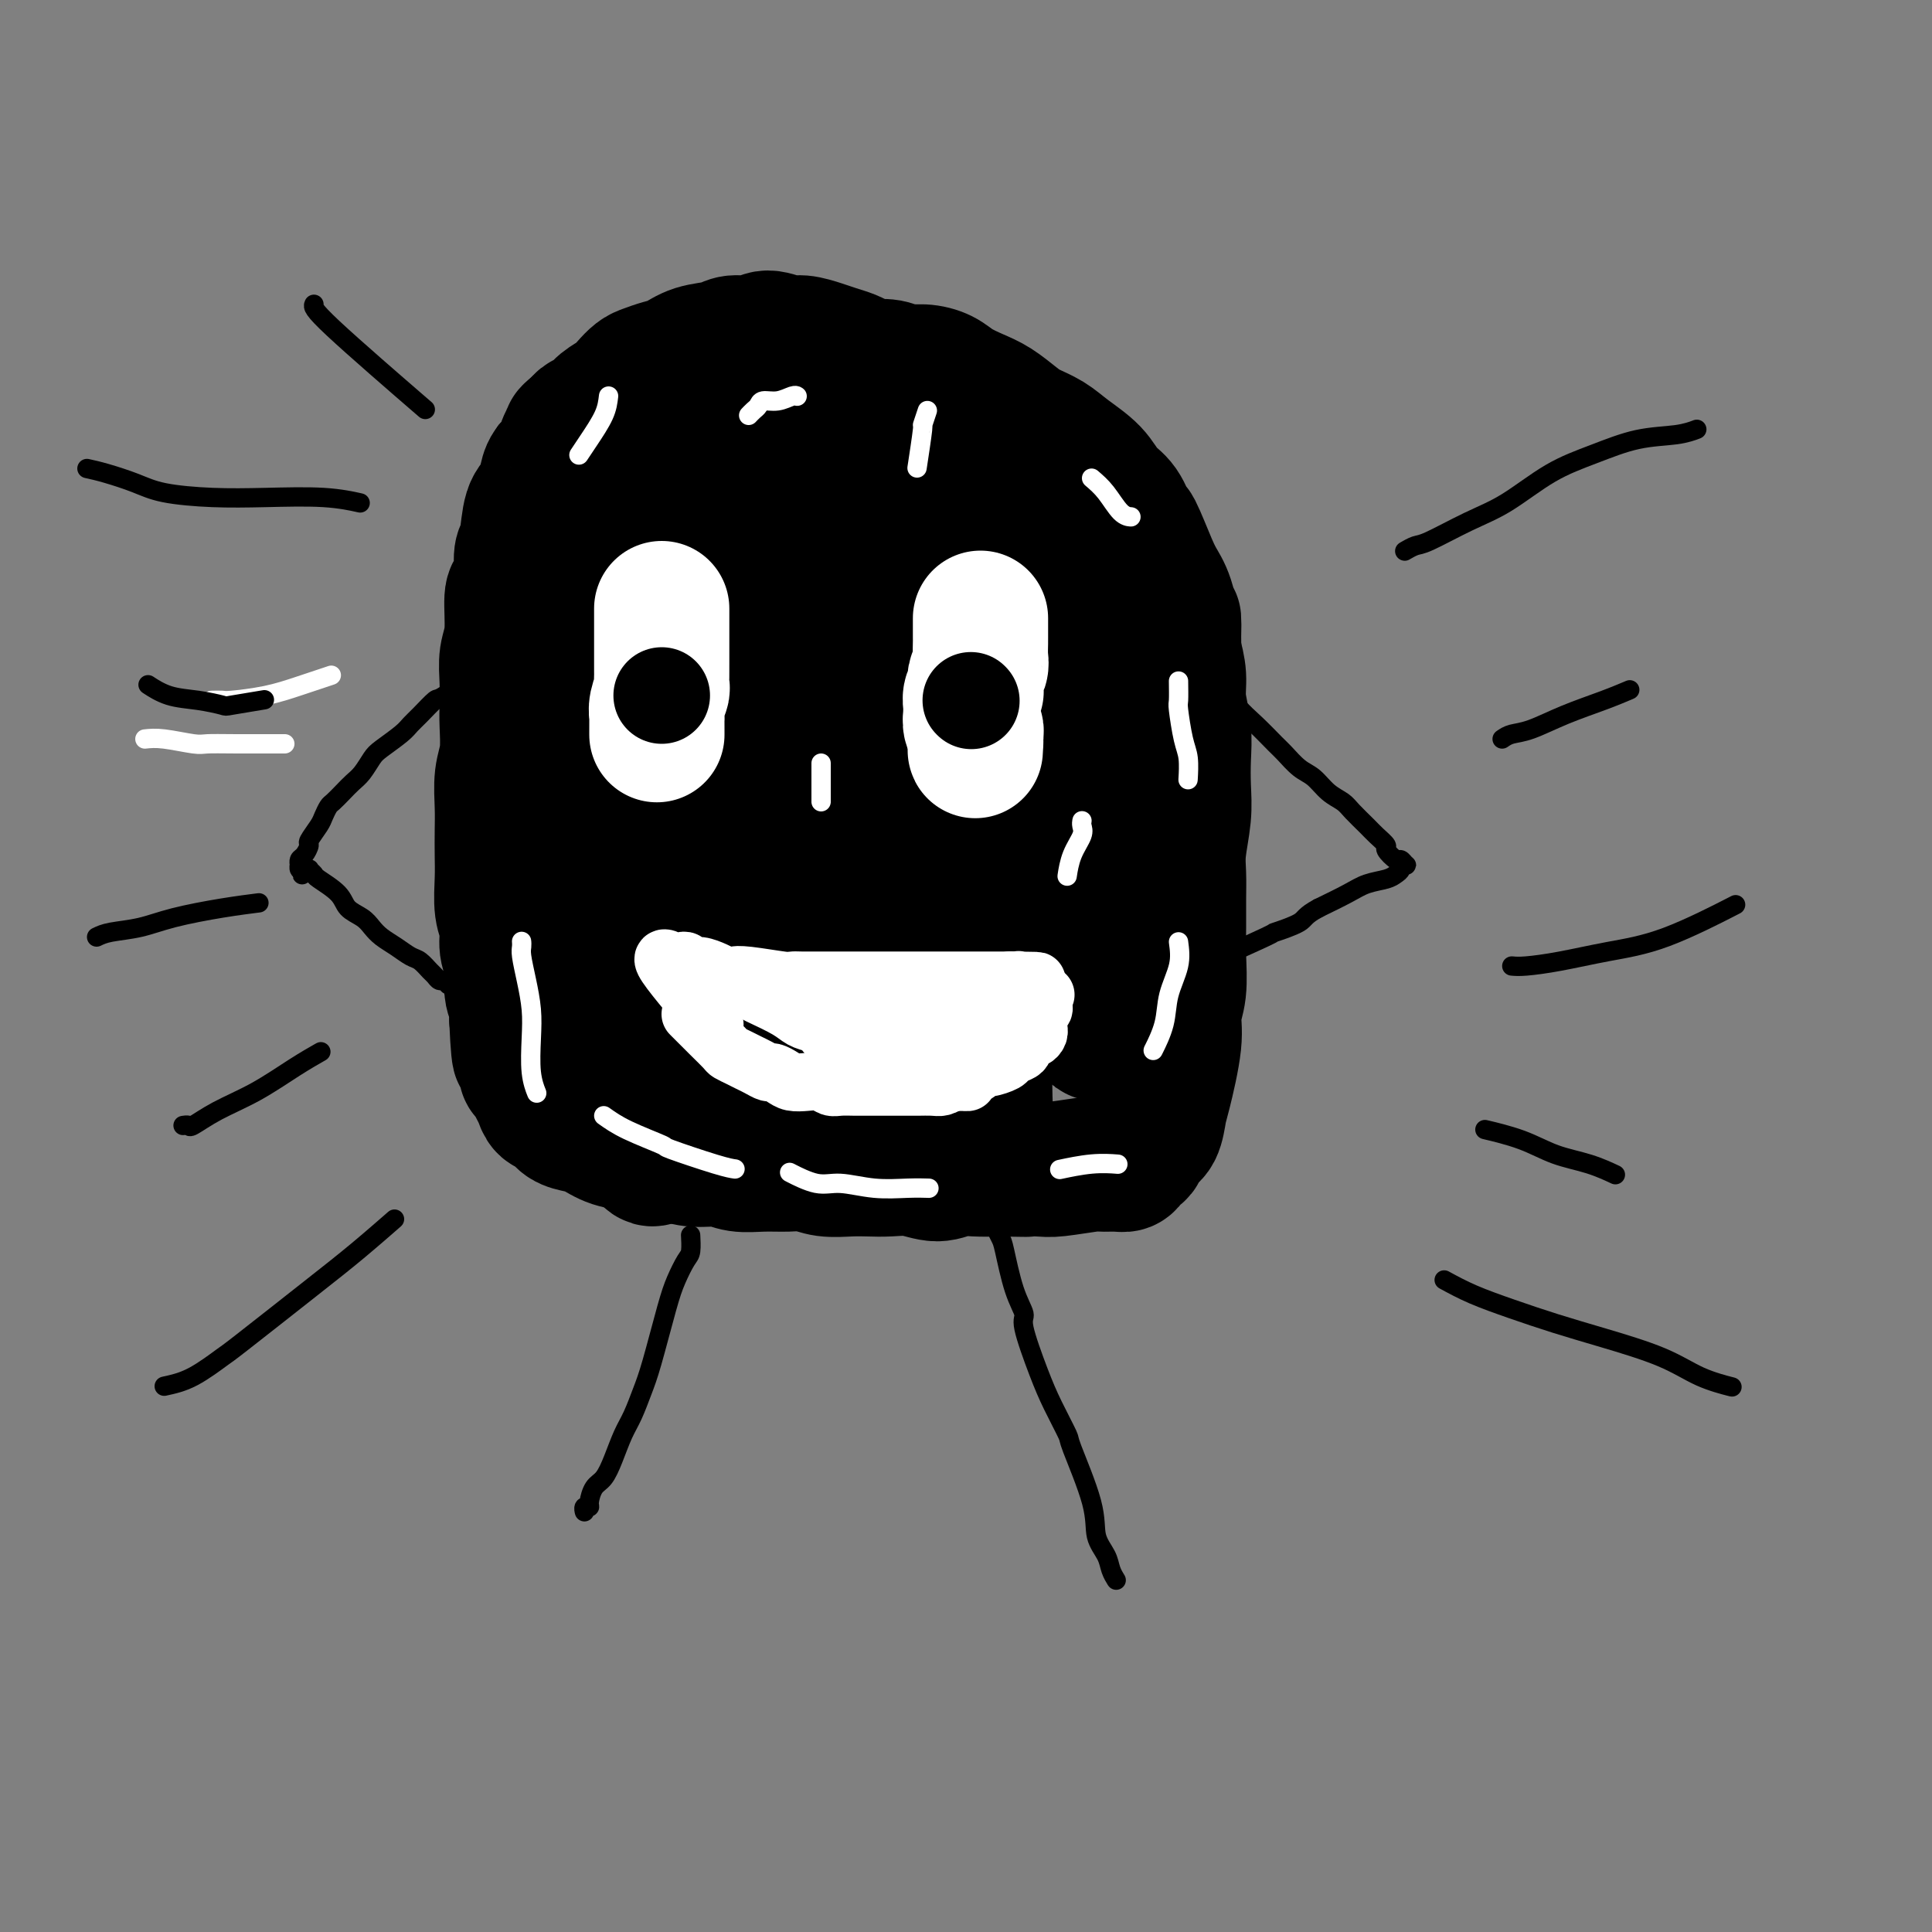 <svg viewBox='0 0 400 400' version='1.1' xmlns='http://www.w3.org/2000/svg' xmlns:xlink='http://www.w3.org/1999/xlink'><rect x="0" y="0" width="400" height="400" fill="#808080" stroke="none"/><g fill='none' stroke='#000000' stroke-width='4' stroke-linecap='round' stroke-linejoin='round'><path d='M147,66c-1.399,-0.006 -2.798,-0.013 -4,0c-1.202,0.013 -2.208,0.045 -3,0c-0.792,-0.045 -1.371,-0.168 -2,0c-0.629,0.168 -1.308,0.626 -2,1c-0.692,0.374 -1.396,0.664 -2,1c-0.604,0.336 -1.106,0.719 -2,1c-0.894,0.281 -2.178,0.459 -3,1c-0.822,0.541 -1.182,1.443 -2,2c-0.818,0.557 -2.095,0.767 -3,1c-0.905,0.233 -1.440,0.489 -2,1c-0.560,0.511 -1.147,1.276 -2,2c-0.853,0.724 -1.972,1.406 -3,2c-1.028,0.594 -1.967,1.099 -3,2c-1.033,0.901 -2.162,2.197 -3,3c-0.838,0.803 -1.386,1.114 -2,2c-0.614,0.886 -1.296,2.349 -2,3c-0.704,0.651 -1.431,0.492 -2,1c-0.569,0.508 -0.978,1.683 -1,2c-0.022,0.317 0.345,-0.224 0,1c-0.345,1.224 -1.402,4.215 -2,6c-0.598,1.785 -0.738,2.365 -1,3c-0.262,0.635 -0.646,1.324 -1,2c-0.354,0.676 -0.677,1.338 -1,2'/><path d='M99,105c-0.713,2.521 0.005,1.825 0,2c-0.005,0.175 -0.733,1.222 -1,2c-0.267,0.778 -0.072,1.286 0,2c0.072,0.714 0.021,1.632 0,2c-0.021,0.368 -0.010,0.184 0,0'/><path d='M97,114c0.535,0.584 1.071,1.167 1,2c-0.071,0.833 -0.748,1.914 -1,3c-0.252,1.086 -0.079,2.176 0,3c0.079,0.824 0.064,1.384 0,2c-0.064,0.616 -0.176,1.290 0,3c0.176,1.710 0.640,4.457 1,6c0.360,1.543 0.617,1.882 1,3c0.383,1.118 0.891,3.015 1,4c0.109,0.985 -0.181,1.058 0,2c0.181,0.942 0.833,2.754 1,4c0.167,1.246 -0.151,1.925 0,3c0.151,1.075 0.772,2.545 1,4c0.228,1.455 0.065,2.895 0,4c-0.065,1.105 -0.032,1.873 0,3c0.032,1.127 0.061,2.611 0,4c-0.061,1.389 -0.214,2.682 0,4c0.214,1.318 0.793,2.660 1,4c0.207,1.340 0.041,2.679 0,4c-0.041,1.321 0.042,2.624 0,4c-0.042,1.376 -0.208,2.826 0,4c0.208,1.174 0.792,2.073 1,3c0.208,0.927 0.042,1.881 0,3c-0.042,1.119 0.040,2.403 0,3c-0.040,0.597 -0.203,0.507 0,1c0.203,0.493 0.772,1.569 1,2c0.228,0.431 0.114,0.215 0,0'/><path d='M155,62c0.608,0.030 1.216,0.061 2,0c0.784,-0.061 1.745,-0.212 3,0c1.255,0.212 2.803,0.788 4,1c1.197,0.212 2.041,0.059 3,0c0.959,-0.059 2.031,-0.026 3,0c0.969,0.026 1.834,0.043 3,0c1.166,-0.043 2.632,-0.148 4,0c1.368,0.148 2.638,0.549 4,1c1.362,0.451 2.815,0.951 4,1c1.185,0.049 2.102,-0.352 3,0c0.898,0.352 1.776,1.457 3,2c1.224,0.543 2.793,0.526 4,1c1.207,0.474 2.052,1.440 3,2c0.948,0.560 1.997,0.712 3,1c1.003,0.288 1.958,0.710 3,1c1.042,0.290 2.169,0.448 3,1c0.831,0.552 1.364,1.499 2,2c0.636,0.501 1.374,0.557 2,1c0.626,0.443 1.140,1.272 2,2c0.860,0.728 2.066,1.353 3,2c0.934,0.647 1.597,1.314 2,2c0.403,0.686 0.545,1.391 1,2c0.455,0.609 1.221,1.122 2,2c0.779,0.878 1.570,2.122 2,3c0.430,0.878 0.501,1.390 1,2c0.499,0.610 1.428,1.317 2,2c0.572,0.683 0.786,1.341 1,2'/><path d='M227,95c3.203,3.764 1.211,2.172 1,2c-0.211,-0.172 1.358,1.074 2,2c0.642,0.926 0.357,1.531 1,3c0.643,1.469 2.215,3.801 3,5c0.785,1.199 0.784,1.264 1,2c0.216,0.736 0.650,2.143 1,3c0.350,0.857 0.616,1.163 1,2c0.384,0.837 0.887,2.204 1,3c0.113,0.796 -0.162,1.021 0,2c0.162,0.979 0.761,2.713 1,4c0.239,1.287 0.116,2.126 0,3c-0.116,0.874 -0.227,1.784 0,3c0.227,1.216 0.793,2.740 1,4c0.207,1.260 0.055,2.258 0,3c-0.055,0.742 -0.015,1.230 0,2c0.015,0.770 0.004,1.823 0,3c-0.004,1.177 -0.001,2.479 0,3c0.001,0.521 0.001,0.260 0,0'/><path d='M102,197c0.000,2.099 0.000,4.198 0,5c-0.000,0.802 -0.000,0.307 0,1c0.000,0.693 0.000,2.575 0,4c-0.000,1.425 -0.001,2.392 0,3c0.001,0.608 0.003,0.857 0,2c-0.003,1.143 -0.011,3.179 0,4c0.011,0.821 0.039,0.427 0,1c-0.039,0.573 -0.147,2.112 0,3c0.147,0.888 0.549,1.126 1,2c0.451,0.874 0.950,2.383 1,3c0.050,0.617 -0.348,0.340 0,1c0.348,0.660 1.443,2.257 2,3c0.557,0.743 0.575,0.633 1,1c0.425,0.367 1.256,1.212 2,2c0.744,0.788 1.400,1.520 2,2c0.600,0.480 1.145,0.707 2,1c0.855,0.293 2.020,0.652 3,1c0.980,0.348 1.773,0.685 3,1c1.227,0.315 2.887,0.609 4,1c1.113,0.391 1.680,0.878 3,1c1.320,0.122 3.394,-0.121 5,0c1.606,0.121 2.745,0.606 4,1c1.255,0.394 2.628,0.697 4,1'/><path d='M139,241c4.544,0.730 4.406,0.056 5,0c0.594,-0.056 1.922,0.507 5,1c3.078,0.493 7.908,0.916 11,1c3.092,0.084 4.448,-0.170 6,0c1.552,0.170 3.301,0.763 4,1c0.699,0.237 0.350,0.119 0,0'/><path d='M170,245c1.222,-0.115 2.444,-0.231 4,0c1.556,0.231 3.444,0.808 5,1c1.556,0.192 2.778,-0.001 4,0c1.222,0.001 2.445,0.196 4,0c1.555,-0.196 3.444,-0.784 5,-1c1.556,-0.216 2.779,-0.061 4,0c1.221,0.061 2.440,0.028 4,0c1.560,-0.028 3.462,-0.050 5,0c1.538,0.050 2.713,0.173 4,0c1.287,-0.173 2.685,-0.642 4,-1c1.315,-0.358 2.546,-0.604 4,-1c1.454,-0.396 3.132,-0.941 4,-1c0.868,-0.059 0.926,0.369 2,0c1.074,-0.369 3.164,-1.534 4,-2c0.836,-0.466 0.418,-0.233 0,0'/><path d='M239,148c-0.008,0.846 -0.016,1.692 0,3c0.016,1.308 0.057,3.080 0,5c-0.057,1.920 -0.211,3.990 0,6c0.211,2.010 0.789,3.961 1,6c0.211,2.039 0.057,4.167 0,7c-0.057,2.833 -0.015,6.371 0,8c0.015,1.629 0.004,1.348 0,4c-0.004,2.652 -0.001,8.238 0,12c0.001,3.762 0.000,5.699 0,8c-0.000,2.301 -0.000,4.966 0,7c0.000,2.034 0.000,3.438 0,4c-0.000,0.562 -0.000,0.281 0,0'/><path d='M247,164c-0.107,-0.524 -0.214,-1.049 0,0c0.214,1.049 0.748,3.671 1,5c0.252,1.329 0.221,1.365 0,4c-0.221,2.635 -0.634,7.869 -1,11c-0.366,3.131 -0.687,4.160 -1,6c-0.313,1.840 -0.620,4.492 -1,7c-0.380,2.508 -0.834,4.873 -1,7c-0.166,2.127 -0.045,4.017 0,6c0.045,1.983 0.012,4.059 0,6c-0.012,1.941 -0.003,3.747 0,6c0.003,2.253 0.001,4.953 0,7c-0.001,2.047 -0.000,3.442 0,4c0.000,0.558 0.000,0.279 0,0'/><path d='M244,229c0.019,-0.036 0.039,-0.071 0,0c-0.039,0.071 -0.136,0.250 0,0c0.136,-0.250 0.504,-0.929 0,0c-0.504,0.929 -1.880,3.467 -3,5c-1.120,1.533 -1.983,2.061 -3,3c-1.017,0.939 -2.188,2.290 -3,3c-0.812,0.710 -1.267,0.778 -2,1c-0.733,0.222 -1.745,0.599 -3,1c-1.255,0.401 -2.753,0.826 -4,1c-1.247,0.174 -2.241,0.098 -4,0c-1.759,-0.098 -4.281,-0.219 -6,0c-1.719,0.219 -2.634,0.777 -3,1c-0.366,0.223 -0.183,0.112 0,0'/><path d='M141,81c-2.042,1.279 -4.083,2.559 -6,4c-1.917,1.441 -3.709,3.045 -6,5c-2.291,1.955 -5.079,4.261 -7,7c-1.921,2.739 -2.974,5.912 -5,9c-2.026,3.088 -5.026,6.093 -7,9c-1.974,2.907 -2.921,5.717 -4,9c-1.079,3.283 -2.291,7.038 -3,10c-0.709,2.962 -0.917,5.132 -1,6c-0.083,0.868 -0.042,0.434 0,0'/><path d='M163,84c-1.296,1.777 -2.593,3.555 -4,6c-1.407,2.445 -2.926,5.559 -5,9c-2.074,3.441 -4.703,7.209 -7,11c-2.297,3.791 -4.262,7.604 -6,12c-1.738,4.396 -3.250,9.375 -5,14c-1.750,4.625 -3.737,8.897 -5,13c-1.263,4.103 -1.803,8.038 -2,12c-0.197,3.962 -0.053,7.951 0,11c0.053,3.049 0.015,5.157 0,6c-0.015,0.843 -0.008,0.422 0,0'/><path d='M170,94c0.182,0.940 0.364,1.880 0,4c-0.364,2.120 -1.274,5.420 -2,9c-0.726,3.580 -1.267,7.440 -3,14c-1.733,6.560 -4.659,15.819 -7,26c-2.341,10.181 -4.098,21.282 -5,29c-0.902,7.718 -0.949,12.051 -1,17c-0.051,4.949 -0.106,10.512 0,15c0.106,4.488 0.375,7.901 1,11c0.625,3.099 1.607,5.886 2,7c0.393,1.114 0.196,0.557 0,0'/><path d='M187,102c-0.053,2.472 -0.106,4.944 0,9c0.106,4.056 0.371,9.697 0,15c-0.371,5.303 -1.378,10.270 -2,18c-0.622,7.730 -0.860,18.223 -1,29c-0.140,10.777 -0.182,21.837 0,30c0.182,8.163 0.587,13.428 1,18c0.413,4.572 0.832,8.449 1,10c0.168,1.551 0.084,0.775 0,0'/><path d='M206,107c0.009,0.082 0.018,0.165 0,0c-0.018,-0.165 -0.062,-0.577 0,0c0.062,0.577 0.232,2.143 1,4c0.768,1.857 2.136,4.007 3,7c0.864,2.993 1.225,6.831 2,10c0.775,3.169 1.963,5.671 3,9c1.037,3.329 1.924,7.486 3,12c1.076,4.514 2.341,9.386 3,14c0.659,4.614 0.713,8.971 1,14c0.287,5.029 0.809,10.732 1,15c0.191,4.268 0.051,7.103 0,10c-0.051,2.897 -0.014,5.857 0,8c0.014,2.143 0.004,3.469 0,4c-0.004,0.531 -0.002,0.265 0,0'/><path d='M217,97c-0.154,-0.359 -0.308,-0.718 0,0c0.308,0.718 1.078,2.513 2,5c0.922,2.487 1.994,5.666 3,10c1.006,4.334 1.944,9.822 3,15c1.056,5.178 2.230,10.046 3,15c0.770,4.954 1.135,9.992 2,15c0.865,5.008 2.230,9.984 3,15c0.770,5.016 0.945,10.070 1,15c0.055,4.930 -0.010,9.735 0,14c0.010,4.265 0.095,7.988 -1,12c-1.095,4.012 -3.372,8.311 -5,12c-1.628,3.689 -2.608,6.768 -3,8c-0.392,1.232 -0.196,0.616 0,0'/><path d='M163,99c-0.843,0.295 -1.686,0.589 -3,2c-1.314,1.411 -3.099,3.938 -5,7c-1.901,3.062 -3.917,6.660 -6,11c-2.083,4.340 -4.233,9.424 -6,15c-1.767,5.576 -3.151,11.645 -5,18c-1.849,6.355 -4.164,12.998 -6,20c-1.836,7.002 -3.192,14.364 -4,21c-0.808,6.636 -1.067,12.546 -1,18c0.067,5.454 0.461,10.452 1,15c0.539,4.548 1.222,8.648 2,12c0.778,3.352 1.651,5.958 2,7c0.349,1.042 0.175,0.521 0,0'/><path d='M139,101c-1.190,1.444 -2.380,2.889 -4,5c-1.620,2.111 -3.670,4.890 -6,9c-2.330,4.110 -4.940,9.552 -7,15c-2.060,5.448 -3.570,10.902 -5,17c-1.430,6.098 -2.781,12.840 -4,19c-1.219,6.160 -2.308,11.739 -3,17c-0.692,5.261 -0.987,10.205 -1,14c-0.013,3.795 0.256,6.442 1,9c0.744,2.558 1.962,5.026 3,6c1.038,0.974 1.895,0.455 3,0c1.105,-0.455 2.459,-0.844 3,-1c0.541,-0.156 0.271,-0.078 0,0'/><path d='M121,103c-0.477,0.512 -0.955,1.025 -1,3c-0.045,1.975 0.342,5.414 0,10c-0.342,4.586 -1.412,10.320 -2,16c-0.588,5.680 -0.693,11.307 -1,17c-0.307,5.693 -0.814,11.454 -1,18c-0.186,6.546 -0.050,13.878 0,20c0.050,6.122 0.014,11.035 0,13c-0.014,1.965 -0.007,0.983 0,0'/></g>
<g fill='none' stroke='#000000' stroke-width='28' stroke-linecap='round' stroke-linejoin='round'><path d='M191,89c0.203,0.429 0.406,0.858 0,0c-0.406,-0.858 -1.421,-3.003 -2,-4c-0.579,-0.997 -0.720,-0.844 -2,-2c-1.280,-1.156 -3.697,-3.619 -5,-5c-1.303,-1.381 -1.492,-1.679 -2,-2c-0.508,-0.321 -1.336,-0.664 -2,-1c-0.664,-0.336 -1.163,-0.663 -2,-1c-0.837,-0.337 -2.013,-0.684 -3,-1c-0.987,-0.316 -1.785,-0.603 -3,-1c-1.215,-0.397 -2.846,-0.906 -4,-1c-1.154,-0.094 -1.829,0.227 -3,0c-1.171,-0.227 -2.837,-1.001 -4,-1c-1.163,0.001 -1.823,0.778 -3,1c-1.177,0.222 -2.870,-0.109 -4,0c-1.130,0.109 -1.696,0.659 -3,1c-1.304,0.341 -3.346,0.472 -5,1c-1.654,0.528 -2.919,1.454 -4,2c-1.081,0.546 -1.979,0.713 -3,1c-1.021,0.287 -2.164,0.696 -3,1c-0.836,0.304 -1.364,0.505 -2,1c-0.636,0.495 -1.378,1.284 -2,2c-0.622,0.716 -1.122,1.358 -2,2c-0.878,0.642 -2.132,1.286 -3,2c-0.868,0.714 -1.349,1.500 -2,2c-0.651,0.500 -1.472,0.714 -2,1c-0.528,0.286 -0.764,0.643 -1,1'/><path d='M120,88c-2.567,2.076 -1.983,1.766 -2,2c-0.017,0.234 -0.633,1.011 -1,2c-0.367,0.989 -0.483,2.190 -1,3c-0.517,0.810 -1.434,1.229 -2,2c-0.566,0.771 -0.783,1.896 -1,3c-0.217,1.104 -0.436,2.189 -1,3c-0.564,0.811 -1.474,1.349 -2,3c-0.526,1.651 -0.667,4.416 -1,6c-0.333,1.584 -0.859,1.988 -1,3c-0.141,1.012 0.102,2.632 0,4c-0.102,1.368 -0.549,2.482 -1,3c-0.451,0.518 -0.905,0.438 -1,2c-0.095,1.562 0.171,4.764 0,7c-0.171,2.236 -0.777,3.504 -1,5c-0.223,1.496 -0.064,3.220 0,5c0.064,1.780 0.031,3.616 0,5c-0.031,1.384 -0.061,2.315 0,4c0.061,1.685 0.212,4.123 0,6c-0.212,1.877 -0.789,3.192 -1,5c-0.211,1.808 -0.058,4.108 0,6c0.058,1.892 0.020,3.377 0,5c-0.020,1.623 -0.020,3.386 0,5c0.020,1.614 0.062,3.080 0,5c-0.062,1.920 -0.228,4.292 0,6c0.228,1.708 0.849,2.750 1,4c0.151,1.250 -0.170,2.708 0,4c0.170,1.292 0.829,2.419 1,4c0.171,1.581 -0.146,3.618 0,5c0.146,1.382 0.756,2.109 1,3c0.244,0.891 0.122,1.945 0,3'/><path d='M107,211c0.553,12.449 0.936,6.070 1,4c0.064,-2.070 -0.190,0.169 0,2c0.190,1.831 0.825,3.253 1,4c0.175,0.747 -0.109,0.820 0,1c0.109,0.180 0.610,0.467 1,1c0.390,0.533 0.670,1.312 1,2c0.330,0.688 0.710,1.284 1,2c0.290,0.716 0.489,1.553 1,2c0.511,0.447 1.335,0.505 2,1c0.665,0.495 1.172,1.428 2,2c0.828,0.572 1.978,0.783 3,1c1.022,0.217 1.917,0.439 3,1c1.083,0.561 2.354,1.461 4,2c1.646,0.539 3.669,0.718 5,1c1.331,0.282 1.972,0.668 3,1c1.028,0.332 2.444,0.611 4,1c1.556,0.389 3.252,0.889 5,1c1.748,0.111 3.549,-0.167 5,0c1.451,0.167 2.554,0.781 4,1c1.446,0.219 3.237,0.045 5,0c1.763,-0.045 3.500,0.040 5,0c1.500,-0.040 2.763,-0.207 4,0c1.237,0.207 2.447,0.786 4,1c1.553,0.214 3.447,0.062 5,0c1.553,-0.062 2.764,-0.034 4,0c1.236,0.034 2.496,0.076 4,0c1.504,-0.076 3.251,-0.269 5,0c1.749,0.269 3.500,1.000 5,1c1.500,0.000 2.750,-0.731 4,-1c1.250,-0.269 2.500,-0.077 4,0c1.500,0.077 3.250,0.038 5,0'/><path d='M207,242c9.053,0.159 4.686,0.057 4,0c-0.686,-0.057 2.309,-0.068 4,0c1.691,0.068 2.078,0.215 4,0c1.922,-0.215 5.380,-0.793 7,-1c1.620,-0.207 1.404,-0.045 2,0c0.596,0.045 2.005,-0.029 3,0c0.995,0.029 1.575,0.159 2,0c0.425,-0.159 0.695,-0.607 1,-1c0.305,-0.393 0.645,-0.732 1,-1c0.355,-0.268 0.724,-0.467 1,-1c0.276,-0.533 0.460,-1.401 1,-2c0.540,-0.599 1.436,-0.928 2,-2c0.564,-1.072 0.796,-2.885 1,-4c0.204,-1.115 0.380,-1.532 1,-4c0.620,-2.468 1.683,-6.987 2,-10c0.317,-3.013 -0.111,-4.521 0,-6c0.111,-1.479 0.762,-2.930 1,-5c0.238,-2.070 0.063,-4.760 0,-7c-0.063,-2.240 -0.013,-4.030 0,-6c0.013,-1.970 -0.011,-4.122 0,-6c0.011,-1.878 0.055,-3.484 0,-5c-0.055,-1.516 -0.210,-2.942 0,-5c0.210,-2.058 0.784,-4.748 1,-7c0.216,-2.252 0.073,-4.064 0,-6c-0.073,-1.936 -0.075,-3.994 0,-6c0.075,-2.006 0.226,-3.960 0,-6c-0.226,-2.040 -0.830,-4.164 -1,-6c-0.170,-1.836 0.094,-3.382 0,-5c-0.094,-1.618 -0.547,-3.309 -1,-5'/><path d='M243,135c-0.121,-11.504 0.076,-5.263 0,-4c-0.076,1.263 -0.425,-2.453 -1,-5c-0.575,-2.547 -1.374,-3.925 -2,-5c-0.626,-1.075 -1.077,-1.848 -2,-4c-0.923,-2.152 -2.317,-5.685 -3,-7c-0.683,-1.315 -0.654,-0.414 -1,-1c-0.346,-0.586 -1.067,-2.660 -2,-4c-0.933,-1.340 -2.077,-1.945 -3,-3c-0.923,-1.055 -1.625,-2.561 -3,-4c-1.375,-1.439 -3.424,-2.812 -5,-4c-1.576,-1.188 -2.679,-2.191 -4,-3c-1.321,-0.809 -2.861,-1.424 -4,-2c-1.139,-0.576 -1.879,-1.113 -3,-2c-1.121,-0.887 -2.624,-2.122 -4,-3c-1.376,-0.878 -2.627,-1.397 -4,-2c-1.373,-0.603 -2.869,-1.290 -4,-2c-1.131,-0.710 -1.896,-1.444 -3,-2c-1.104,-0.556 -2.545,-0.933 -4,-1c-1.455,-0.067 -2.924,0.177 -4,0c-1.076,-0.177 -1.760,-0.776 -3,-1c-1.240,-0.224 -3.037,-0.073 -4,0c-0.963,0.073 -1.093,0.068 -2,0c-0.907,-0.068 -2.591,-0.199 -4,0c-1.409,0.199 -2.543,0.728 -4,1c-1.457,0.272 -3.236,0.286 -5,1c-1.764,0.714 -3.513,2.126 -5,3c-1.487,0.874 -2.710,1.209 -4,2c-1.290,0.791 -2.645,2.037 -4,3c-1.355,0.963 -2.711,1.644 -4,3c-1.289,1.356 -2.511,3.387 -4,5c-1.489,1.613 -3.244,2.806 -5,4'/><path d='M139,98c-4.668,4.254 -3.339,4.891 -4,7c-0.661,2.109 -3.312,5.692 -5,8c-1.688,2.308 -2.413,3.343 -4,7c-1.587,3.657 -4.037,9.936 -5,13c-0.963,3.064 -0.441,2.914 -1,5c-0.559,2.086 -2.200,6.409 -3,11c-0.800,4.591 -0.758,9.451 -1,14c-0.242,4.549 -0.766,8.789 -1,13c-0.234,4.211 -0.176,8.395 0,12c0.176,3.605 0.471,6.630 1,10c0.529,3.370 1.294,7.084 2,10c0.706,2.916 1.355,5.034 2,7c0.645,1.966 1.288,3.781 2,5c0.712,1.219 1.493,1.843 2,2c0.507,0.157 0.740,-0.153 1,0c0.260,0.153 0.547,0.768 1,-1c0.453,-1.768 1.071,-5.920 2,-11c0.929,-5.080 2.170,-11.090 3,-17c0.830,-5.910 1.249,-11.720 2,-18c0.751,-6.280 1.833,-13.029 3,-19c1.167,-5.971 2.419,-11.165 3,-16c0.581,-4.835 0.492,-9.310 1,-13c0.508,-3.690 1.614,-6.593 2,-9c0.386,-2.407 0.052,-4.318 0,-6c-0.052,-1.682 0.177,-3.136 0,-4c-0.177,-0.864 -0.761,-1.137 -1,-1c-0.239,0.137 -0.133,0.683 0,1c0.133,0.317 0.293,0.405 0,2c-0.293,1.595 -1.041,4.699 -2,9c-0.959,4.301 -2.131,9.800 -3,16c-0.869,6.200 -1.434,13.100 -2,20'/><path d='M134,155c-1.582,11.296 -1.536,16.038 -2,22c-0.464,5.962 -1.439,13.146 -2,21c-0.561,7.854 -0.710,16.379 0,23c0.710,6.621 2.279,11.339 3,14c0.721,2.661 0.595,3.265 1,4c0.405,0.735 1.343,1.602 2,0c0.657,-1.602 1.033,-5.671 2,-11c0.967,-5.329 2.524,-11.918 4,-19c1.476,-7.082 2.870,-14.657 4,-22c1.130,-7.343 1.994,-14.452 3,-21c1.006,-6.548 2.153,-12.533 3,-18c0.847,-5.467 1.393,-10.414 2,-16c0.607,-5.586 1.273,-11.809 2,-17c0.727,-5.191 1.515,-9.349 2,-13c0.485,-3.651 0.668,-6.795 1,-9c0.332,-2.205 0.815,-3.472 1,-4c0.185,-0.528 0.073,-0.316 0,0c-0.073,0.316 -0.107,0.738 0,2c0.107,1.262 0.355,3.364 0,7c-0.355,3.636 -1.314,8.806 -2,14c-0.686,5.194 -1.099,10.413 -2,16c-0.901,5.587 -2.291,11.541 -3,18c-0.709,6.459 -0.738,13.422 -1,20c-0.262,6.578 -0.756,12.770 -1,19c-0.244,6.230 -0.238,12.497 0,18c0.238,5.503 0.707,10.243 1,14c0.293,3.757 0.408,6.533 1,9c0.592,2.467 1.659,4.626 2,6c0.341,1.374 -0.046,1.964 0,2c0.046,0.036 0.523,-0.482 1,-1'/><path d='M156,233c0.772,7.241 0.201,1.343 0,-3c-0.201,-4.343 -0.034,-7.130 1,-17c1.034,-9.870 2.934,-26.822 4,-35c1.066,-8.178 1.297,-7.581 2,-12c0.703,-4.419 1.876,-13.853 3,-21c1.124,-7.147 2.197,-12.008 3,-16c0.803,-3.992 1.337,-7.114 2,-10c0.663,-2.886 1.457,-5.536 2,-7c0.543,-1.464 0.835,-1.741 1,-2c0.165,-0.259 0.203,-0.498 0,0c-0.203,0.498 -0.647,1.734 -1,4c-0.353,2.266 -0.613,5.561 -1,10c-0.387,4.439 -0.899,10.021 -1,16c-0.101,5.979 0.211,12.355 0,18c-0.211,5.645 -0.944,10.560 -1,16c-0.056,5.440 0.566,11.406 1,17c0.434,5.594 0.680,10.817 1,16c0.320,5.183 0.716,10.325 1,14c0.284,3.675 0.457,5.881 1,8c0.543,2.119 1.455,4.150 2,5c0.545,0.850 0.724,0.521 1,0c0.276,-0.521 0.651,-1.232 1,-4c0.349,-2.768 0.672,-7.592 1,-14c0.328,-6.408 0.661,-14.398 1,-21c0.339,-6.602 0.684,-11.814 1,-17c0.316,-5.186 0.603,-10.344 1,-15c0.397,-4.656 0.905,-8.808 1,-13c0.095,-4.192 -0.222,-8.423 0,-13c0.222,-4.577 0.983,-9.502 2,-14c1.017,-4.498 2.291,-8.571 3,-12c0.709,-3.429 0.855,-6.215 1,-9'/><path d='M189,102c1.155,-6.412 1.041,-4.940 1,-5c-0.041,-0.060 -0.010,-1.650 0,-2c0.010,-0.350 0.000,0.540 0,1c-0.000,0.460 0.010,0.490 0,2c-0.010,1.510 -0.039,4.499 0,7c0.039,2.501 0.146,4.514 1,12c0.854,7.486 2.455,20.444 3,29c0.545,8.556 0.034,12.708 0,18c-0.034,5.292 0.411,11.722 1,18c0.589,6.278 1.324,12.403 2,18c0.676,5.597 1.295,10.665 2,15c0.705,4.335 1.496,7.938 2,11c0.504,3.062 0.722,5.584 1,7c0.278,1.416 0.615,1.727 1,2c0.385,0.273 0.817,0.509 1,0c0.183,-0.509 0.116,-1.762 0,-5c-0.116,-3.238 -0.281,-8.461 0,-14c0.281,-5.539 1.006,-11.392 1,-17c-0.006,-5.608 -0.744,-10.969 -1,-16c-0.256,-5.031 -0.028,-9.733 0,-14c0.028,-4.267 -0.142,-8.099 0,-12c0.142,-3.901 0.596,-7.870 1,-12c0.404,-4.130 0.757,-8.421 1,-12c0.243,-3.579 0.376,-6.446 1,-9c0.624,-2.554 1.739,-4.796 2,-6c0.261,-1.204 -0.333,-1.370 0,-2c0.333,-0.630 1.595,-1.726 2,-2c0.405,-0.274 -0.045,0.272 0,1c0.045,0.728 0.584,1.636 1,3c0.416,1.364 0.708,3.182 1,5'/><path d='M213,123c0.473,3.549 0.655,7.920 1,11c0.345,3.080 0.852,4.868 2,12c1.148,7.132 2.937,19.608 4,27c1.063,7.392 1.399,9.700 2,13c0.601,3.300 1.468,7.593 2,11c0.532,3.407 0.731,5.930 1,8c0.269,2.070 0.608,3.688 1,5c0.392,1.312 0.837,2.320 1,3c0.163,0.680 0.044,1.034 0,1c-0.044,-0.034 -0.012,-0.454 0,-1c0.012,-0.546 0.003,-1.218 0,-3c-0.003,-1.782 0.000,-4.676 0,-8c-0.000,-3.324 -0.004,-7.080 0,-11c0.004,-3.920 0.017,-8.003 0,-12c-0.017,-3.997 -0.064,-7.907 0,-12c0.064,-4.093 0.240,-8.369 0,-12c-0.240,-3.631 -0.894,-6.617 -1,-10c-0.106,-3.383 0.337,-7.165 0,-10c-0.337,-2.835 -1.452,-4.724 -2,-7c-0.548,-2.276 -0.527,-4.937 -1,-7c-0.473,-2.063 -1.439,-3.526 -2,-5c-0.561,-1.474 -0.716,-2.959 -1,-4c-0.284,-1.041 -0.697,-1.640 -1,-2c-0.303,-0.360 -0.497,-0.482 -1,-1c-0.503,-0.518 -1.316,-1.433 -2,-2c-0.684,-0.567 -1.238,-0.787 -2,-1c-0.762,-0.213 -1.730,-0.418 -3,-1c-1.270,-0.582 -2.842,-1.541 -4,-2c-1.158,-0.459 -1.902,-0.417 -3,-1c-1.098,-0.583 -2.549,-1.792 -4,-3'/><path d='M200,99c-3.472,-1.785 -4.153,-2.248 -5,-3c-0.847,-0.752 -1.861,-1.795 -4,-3c-2.139,-1.205 -5.402,-2.573 -7,-3c-1.598,-0.427 -1.530,0.087 -2,0c-0.470,-0.087 -1.478,-0.774 -3,-1c-1.522,-0.226 -3.558,0.010 -5,0c-1.442,-0.010 -2.292,-0.267 -4,0c-1.708,0.267 -4.276,1.057 -6,2c-1.724,0.943 -2.604,2.041 -4,3c-1.396,0.959 -3.309,1.781 -5,3c-1.691,1.219 -3.161,2.836 -5,6c-1.839,3.164 -4.049,7.876 -5,10c-0.951,2.124 -0.644,1.660 -1,3c-0.356,1.340 -1.376,4.483 -2,7c-0.624,2.517 -0.851,4.409 -1,6c-0.149,1.591 -0.218,2.882 0,5c0.218,2.118 0.724,5.062 1,6c0.276,0.938 0.321,-0.130 1,3c0.679,3.130 1.990,10.458 3,15c1.010,4.542 1.717,6.298 2,7c0.283,0.702 0.141,0.351 0,0'/><path d='M193,105c1.318,1.617 2.636,3.234 4,5c1.364,1.766 2.774,3.680 4,6c1.226,2.320 2.268,5.045 3,7c0.732,1.955 1.155,3.141 2,5c0.845,1.859 2.111,4.392 3,7c0.889,2.608 1.401,5.289 2,8c0.599,2.711 1.286,5.450 2,8c0.714,2.550 1.456,4.911 2,7c0.544,2.089 0.890,3.907 1,6c0.110,2.093 -0.017,4.460 0,7c0.017,2.540 0.176,5.252 0,8c-0.176,2.748 -0.688,5.532 -1,8c-0.312,2.468 -0.424,4.620 -1,7c-0.576,2.380 -1.617,4.987 -2,7c-0.383,2.013 -0.110,3.432 0,4c0.110,0.568 0.055,0.284 0,0'/></g>
<g fill='none' stroke='#000000' stroke-width='4' stroke-linecap='round' stroke-linejoin='round'><path d='M100,138c-3.232,2.500 -6.463,5.000 -8,6c-1.537,1.000 -1.378,0.498 -2,1c-0.622,0.502 -2.025,2.006 -3,3c-0.975,0.994 -1.521,1.477 -2,2c-0.479,0.523 -0.891,1.085 -2,2c-1.109,0.915 -2.916,2.184 -4,3c-1.084,0.816 -1.446,1.178 -2,2c-0.554,0.822 -1.300,2.103 -2,3c-0.700,0.897 -1.354,1.409 -2,2c-0.646,0.591 -1.285,1.259 -2,2c-0.715,0.741 -1.506,1.554 -2,2c-0.494,0.446 -0.692,0.524 -1,1c-0.308,0.476 -0.726,1.350 -1,2c-0.274,0.650 -0.403,1.077 -1,2c-0.597,0.923 -1.663,2.342 -2,3c-0.337,0.658 0.053,0.553 0,1c-0.053,0.447 -0.551,1.444 -1,2c-0.449,0.556 -0.850,0.671 -1,1c-0.150,0.329 -0.051,0.872 0,1c0.051,0.128 0.052,-0.158 0,0c-0.052,0.158 -0.158,0.759 0,1c0.158,0.241 0.579,0.120 1,0'/><path d='M63,180c-0.911,2.167 -0.188,0.584 0,0c0.188,-0.584 -0.160,-0.169 0,0c0.160,0.169 0.827,0.093 1,0c0.173,-0.093 -0.149,-0.201 0,0c0.149,0.201 0.767,0.711 1,1c0.233,0.289 0.079,0.356 1,1c0.921,0.644 2.917,1.863 4,3c1.083,1.137 1.251,2.191 2,3c0.749,0.809 2.077,1.373 3,2c0.923,0.627 1.440,1.319 2,2c0.560,0.681 1.162,1.352 2,2c0.838,0.648 1.912,1.272 3,2c1.088,0.728 2.189,1.558 3,2c0.811,0.442 1.331,0.496 2,1c0.669,0.504 1.489,1.460 2,2c0.511,0.540 0.715,0.666 1,1c0.285,0.334 0.651,0.878 1,1c0.349,0.122 0.681,-0.178 1,0c0.319,0.178 0.625,0.832 1,1c0.375,0.168 0.819,-0.151 1,0c0.181,0.151 0.100,0.772 0,1c-0.100,0.228 -0.219,0.061 0,0c0.219,-0.061 0.777,-0.018 1,0c0.223,0.018 0.112,0.009 0,0'/><path d='M253,141c0.925,1.771 1.850,3.542 3,5c1.150,1.458 2.523,2.602 4,4c1.477,1.398 3.056,3.050 4,4c0.944,0.950 1.254,1.199 2,2c0.746,0.801 1.928,2.153 3,3c1.072,0.847 2.034,1.189 3,2c0.966,0.811 1.935,2.090 3,3c1.065,0.910 2.227,1.452 3,2c0.773,0.548 1.158,1.101 2,2c0.842,0.899 2.141,2.144 3,3c0.859,0.856 1.277,1.325 2,2c0.723,0.675 1.752,1.558 2,2c0.248,0.442 -0.286,0.444 0,1c0.286,0.556 1.393,1.665 2,2c0.607,0.335 0.713,-0.103 1,0c0.287,0.103 0.754,0.749 1,1c0.246,0.251 0.272,0.109 0,0c-0.272,-0.109 -0.842,-0.184 -1,0c-0.158,0.184 0.094,0.629 0,1c-0.094,0.371 -0.536,0.668 -1,1c-0.464,0.332 -0.949,0.697 -2,1c-1.051,0.303 -2.668,0.543 -4,1c-1.332,0.457 -2.381,1.131 -4,2c-1.619,0.869 -3.810,1.935 -6,3'/><path d='M273,188c-3.063,1.636 -2.721,2.226 -4,3c-1.279,0.774 -4.180,1.732 -5,2c-0.820,0.268 0.439,-0.153 -2,1c-2.439,1.153 -8.577,3.882 -11,5c-2.423,1.118 -1.133,0.625 -1,1c0.133,0.375 -0.893,1.617 -2,2c-1.107,0.383 -2.297,-0.093 -3,0c-0.703,0.093 -0.920,0.756 -1,1c-0.080,0.244 -0.023,0.070 0,0c0.023,-0.070 0.011,-0.035 0,0'/><path d='M143,256c0.005,0.082 0.009,0.163 0,0c-0.009,-0.163 -0.032,-0.571 0,0c0.032,0.571 0.118,2.119 0,3c-0.118,0.881 -0.440,1.094 -1,2c-0.560,0.906 -1.357,2.504 -2,4c-0.643,1.496 -1.131,2.892 -2,6c-0.869,3.108 -2.120,7.930 -3,11c-0.880,3.070 -1.390,4.388 -2,6c-0.610,1.612 -1.319,3.519 -2,5c-0.681,1.481 -1.335,2.537 -2,4c-0.665,1.463 -1.340,3.335 -2,5c-0.660,1.665 -1.305,3.125 -2,4c-0.695,0.875 -1.440,1.166 -2,2c-0.560,0.834 -0.935,2.210 -1,3c-0.065,0.790 0.178,0.995 0,1c-0.178,0.005 -0.779,-0.191 -1,0c-0.221,0.191 -0.063,0.769 0,1c0.063,0.231 0.032,0.116 0,0'/><path d='M205,252c0.775,1.555 1.550,3.110 2,4c0.450,0.890 0.575,1.114 1,3c0.425,1.886 1.152,5.432 2,8c0.848,2.568 1.818,4.156 2,5c0.182,0.844 -0.424,0.942 0,3c0.424,2.058 1.880,6.075 3,9c1.120,2.925 1.906,4.757 3,7c1.094,2.243 2.496,4.897 3,6c0.504,1.103 0.110,0.655 1,3c0.890,2.345 3.065,7.483 4,11c0.935,3.517 0.629,5.412 1,7c0.371,1.588 1.419,2.869 2,4c0.581,1.131 0.695,2.112 1,3c0.305,0.888 0.801,1.682 1,2c0.199,0.318 0.099,0.159 0,0'/></g>
<g fill='none' stroke='#FFFFFF' stroke-width='28' stroke-linecap='round' stroke-linejoin='round'><path d='M203,128c-0.002,1.656 -0.004,3.312 0,4c0.004,0.688 0.015,0.406 0,1c-0.015,0.594 -0.057,2.062 0,3c0.057,0.938 0.212,1.347 0,2c-0.212,0.653 -0.793,1.550 -1,2c-0.207,0.450 -0.041,0.453 0,1c0.041,0.547 -0.041,1.638 0,2c0.041,0.362 0.207,-0.004 0,0c-0.207,0.004 -0.787,0.377 -1,1c-0.213,0.623 -0.058,1.494 0,2c0.058,0.506 0.019,0.646 0,1c-0.019,0.354 -0.019,0.922 0,1c0.019,0.078 0.058,-0.334 0,0c-0.058,0.334 -0.212,1.414 0,2c0.212,0.586 0.789,0.679 1,1c0.211,0.321 0.057,0.869 0,1c-0.057,0.131 -0.015,-0.157 0,0c0.015,0.157 0.004,0.759 0,1c-0.004,0.241 -0.002,0.120 0,0'/><path d='M202,153c-0.156,4.111 -0.044,1.889 0,1c0.044,-0.889 0.022,-0.444 0,0'/><path d='M137,126c-0.000,1.399 -0.000,2.799 0,4c0.000,1.201 0.000,2.205 0,3c-0.000,0.795 -0.000,1.383 0,2c0.000,0.617 0.001,1.263 0,2c-0.001,0.737 -0.004,1.566 0,2c0.004,0.434 0.015,0.473 0,1c-0.015,0.527 -0.057,1.540 0,2c0.057,0.460 0.211,0.366 0,1c-0.211,0.634 -0.789,1.997 -1,3c-0.211,1.003 -0.057,1.646 0,2c0.057,0.354 0.015,0.421 0,1c-0.015,0.579 -0.004,1.672 0,2c0.004,0.328 0.001,-0.108 0,0c-0.001,0.108 -0.000,0.760 0,1c0.000,0.240 0.000,0.069 0,0c-0.000,-0.069 -0.000,-0.034 0,0'/></g>
<g fill='none' stroke='#FFFFFF' stroke-width='12' stroke-linecap='round' stroke-linejoin='round'><path d='M143,210c-0.003,-0.003 -0.007,-0.006 0,0c0.007,0.006 0.023,0.023 0,0c-0.023,-0.023 -0.085,-0.084 0,0c0.085,0.084 0.316,0.313 1,1c0.684,0.687 1.821,1.833 3,3c1.179,1.167 2.398,2.354 3,3c0.602,0.646 0.585,0.752 1,1c0.415,0.248 1.262,0.640 2,1c0.738,0.360 1.367,0.688 2,1c0.633,0.312 1.271,0.609 2,1c0.729,0.391 1.549,0.876 2,1c0.451,0.124 0.533,-0.111 1,0c0.467,0.111 1.319,0.569 2,1c0.681,0.431 1.193,0.833 2,1c0.807,0.167 1.911,0.097 3,0c1.089,-0.097 2.163,-0.222 3,0c0.837,0.222 1.435,0.792 2,1c0.565,0.208 1.096,0.056 2,0c0.904,-0.056 2.182,-0.015 3,0c0.818,0.015 1.178,0.004 2,0c0.822,-0.004 2.106,-0.001 3,0c0.894,0.001 1.398,0.000 2,0c0.602,-0.000 1.302,0.001 2,0c0.698,-0.001 1.394,-0.003 2,0c0.606,0.003 1.121,0.011 2,0c0.879,-0.011 2.121,-0.041 3,0c0.879,0.041 1.394,0.155 2,0c0.606,-0.155 1.303,-0.577 2,-1'/><path d='M197,224c5.485,0.027 2.696,0.095 2,0c-0.696,-0.095 0.701,-0.354 2,-1c1.299,-0.646 2.498,-1.679 3,-2c0.502,-0.321 0.305,0.070 1,0c0.695,-0.070 2.280,-0.601 3,-1c0.720,-0.399 0.574,-0.667 1,-1c0.426,-0.333 1.424,-0.733 2,-1c0.576,-0.267 0.729,-0.401 1,-1c0.271,-0.599 0.661,-1.662 1,-2c0.339,-0.338 0.627,0.049 1,0c0.373,-0.049 0.832,-0.535 1,-1c0.168,-0.465 0.045,-0.908 0,-1c-0.045,-0.092 -0.012,0.167 0,0c0.012,-0.167 0.003,-0.762 0,-1c-0.003,-0.238 -0.001,-0.120 0,0c0.001,0.120 0.000,0.242 0,0c-0.000,-0.242 0.000,-0.848 0,-1c-0.000,-0.152 -0.001,0.151 0,0c0.001,-0.151 0.004,-0.758 0,-1c-0.004,-0.242 -0.015,-0.121 0,0c0.015,0.121 0.057,0.242 0,0c-0.057,-0.242 -0.211,-0.849 0,-1c0.211,-0.151 0.789,0.152 1,0c0.211,-0.152 0.057,-0.759 0,-1c-0.057,-0.241 -0.015,-0.117 0,0c0.015,0.117 0.004,0.227 0,0c-0.004,-0.227 -0.001,-0.792 0,-1c0.001,-0.208 0.000,-0.059 0,0c-0.000,0.059 -0.000,0.030 0,0'/><path d='M216,207c0.833,-1.833 0.417,-0.917 0,0'/><path d='M147,211c-0.281,-0.326 -0.563,-0.651 0,0c0.563,0.651 1.969,2.280 0,0c-1.969,-2.280 -7.313,-8.467 -9,-11c-1.687,-2.533 0.284,-1.411 1,-1c0.716,0.411 0.177,0.110 0,0c-0.177,-0.110 0.008,-0.029 0,0c-0.008,0.029 -0.209,0.007 0,0c0.209,-0.007 0.829,0.002 1,0c0.171,-0.002 -0.107,-0.015 0,0c0.107,0.015 0.599,0.060 1,0c0.401,-0.060 0.713,-0.223 1,0c0.287,0.223 0.551,0.833 1,1c0.449,0.167 1.082,-0.109 2,0c0.918,0.109 2.119,0.603 3,1c0.881,0.397 1.440,0.699 2,1'/><path d='M150,202c2.234,0.326 1.819,0.140 2,0c0.181,-0.140 0.958,-0.234 3,0c2.042,0.234 5.348,0.795 7,1c1.652,0.205 1.650,0.055 2,0c0.350,-0.055 1.053,-0.015 2,0c0.947,0.015 2.139,0.004 3,0c0.861,-0.004 1.389,-0.001 2,0c0.611,0.001 1.303,0.000 2,0c0.697,-0.000 1.398,-0.000 2,0c0.602,0.000 1.105,0.000 2,0c0.895,-0.000 2.183,-0.000 3,0c0.817,0.000 1.162,0.000 2,0c0.838,-0.000 2.168,-0.000 3,0c0.832,0.000 1.167,0.000 2,0c0.833,-0.000 2.162,-0.000 3,0c0.838,0.000 1.183,0.000 2,0c0.817,-0.000 2.107,-0.000 3,0c0.893,0.000 1.390,0.000 2,0c0.610,-0.000 1.333,-0.000 2,0c0.667,0.000 1.277,0.000 2,0c0.723,-0.000 1.560,-0.000 2,0c0.440,0.000 0.482,0.000 1,0c0.518,-0.000 1.511,-0.000 2,0c0.489,0.000 0.475,0.000 1,0c0.525,-0.000 1.591,-0.000 2,0c0.409,0.000 0.161,-0.000 0,0c-0.161,0.000 -0.236,-0.000 0,0c0.236,0.000 0.782,-0.000 1,0c0.218,0.000 0.109,0.000 0,0'/><path d='M210,203c9.221,0.156 2.275,0.045 0,0c-2.275,-0.045 0.123,-0.026 1,0c0.877,0.026 0.235,0.059 0,0c-0.235,-0.059 -0.063,-0.208 0,0c0.063,0.208 0.018,0.774 0,1c-0.018,0.226 -0.009,0.113 0,0'/><path d='M157,206c2.261,1.065 4.523,2.131 6,3c1.477,0.869 2.170,1.543 3,2c0.830,0.457 1.796,0.697 3,1c1.204,0.303 2.647,0.670 4,1c1.353,0.330 2.616,0.624 4,1c1.384,0.376 2.887,0.833 4,1c1.113,0.167 1.835,0.045 3,0c1.165,-0.045 2.773,-0.011 4,0c1.227,0.011 2.072,-0.001 3,0c0.928,0.001 1.940,0.015 3,0c1.060,-0.015 2.169,-0.060 3,0c0.831,0.060 1.385,0.226 2,0c0.615,-0.226 1.292,-0.844 2,-1c0.708,-0.156 1.446,0.151 2,0c0.554,-0.151 0.923,-0.758 1,-1c0.077,-0.242 -0.138,-0.117 0,0c0.138,0.117 0.629,0.228 1,0c0.371,-0.228 0.621,-0.793 1,-1c0.379,-0.207 0.886,-0.055 1,0c0.114,0.055 -0.166,0.015 0,0c0.166,-0.015 0.776,-0.004 1,0c0.224,0.004 0.060,0.001 0,0c-0.060,-0.001 -0.017,-0.000 0,0c0.017,0.000 0.009,0.000 0,0'/><path d='M208,212c4.163,-0.447 1.070,-0.063 0,0c-1.070,0.063 -0.117,-0.193 0,0c0.117,0.193 -0.602,0.836 -1,1c-0.398,0.164 -0.476,-0.152 -1,0c-0.524,0.152 -1.494,0.773 -2,1c-0.506,0.227 -0.547,0.061 -1,0c-0.453,-0.061 -1.318,-0.018 -2,0c-0.682,0.018 -1.182,0.010 -2,0c-0.818,-0.010 -1.955,-0.020 -3,0c-1.045,0.020 -1.998,0.072 -3,0c-1.002,-0.072 -2.054,-0.268 -3,0c-0.946,0.268 -1.785,1.000 -3,1c-1.215,-0.000 -2.805,-0.732 -4,-1c-1.195,-0.268 -1.994,-0.072 -3,0c-1.006,0.072 -2.217,0.019 -3,0c-0.783,-0.019 -1.138,-0.005 -2,0c-0.862,0.005 -2.232,0.001 -3,0c-0.768,-0.001 -0.934,-0.000 -1,0c-0.066,0.000 -0.033,0.000 0,0'/></g>
<g fill='none' stroke='#000000' stroke-width='20' stroke-linecap='round' stroke-linejoin='round'><path d='M201,145c0.000,0.000 0.100,0.100 0.1,0.1'/><path d='M137,144c0.000,0.000 0.000,0.000 0,0c0.000,0.000 0.000,0.000 0,0'/></g>
<g fill='none' stroke='#000000' stroke-width='4' stroke-linecap='round' stroke-linejoin='round'><path d='M291,114c-0.013,0.008 -0.027,0.016 0,0c0.027,-0.016 0.094,-0.055 0,0c-0.094,0.055 -0.349,0.205 0,0c0.349,-0.205 1.304,-0.764 2,-1c0.696,-0.236 1.134,-0.149 3,-1c1.866,-0.851 5.160,-2.641 8,-4c2.840,-1.359 5.224,-2.286 8,-4c2.776,-1.714 5.942,-4.214 9,-6c3.058,-1.786 6.007,-2.857 9,-4c2.993,-1.143 6.029,-2.358 9,-3c2.971,-0.642 5.877,-0.711 8,-1c2.123,-0.289 3.464,-0.797 4,-1c0.536,-0.203 0.268,-0.102 0,0'/><path d='M313,200c0.709,0.064 1.418,0.128 3,0c1.582,-0.128 4.037,-0.449 7,-1c2.963,-0.551 6.433,-1.333 10,-2c3.567,-0.667 7.229,-1.218 12,-3c4.771,-1.782 10.649,-4.795 13,-6c2.351,-1.205 1.176,-0.603 0,0'/><path d='M299,265c1.844,1.002 3.688,2.003 6,3c2.312,0.997 5.091,1.989 8,3c2.909,1.011 5.947,2.040 9,3c3.053,0.960 6.122,1.851 10,3c3.878,1.149 8.565,2.555 12,4c3.435,1.445 5.617,2.927 8,4c2.383,1.073 4.967,1.735 6,2c1.033,0.265 0.517,0.132 0,0'/><path d='M18,97c1.130,0.249 2.260,0.498 4,1c1.740,0.502 4.091,1.258 6,2c1.909,0.742 3.378,1.470 6,2c2.622,0.530 6.399,0.860 10,1c3.601,0.140 7.027,0.089 11,0c3.973,-0.089 8.493,-0.216 12,0c3.507,0.216 6.002,0.776 7,1c0.998,0.224 0.499,0.112 0,0'/><path d='M20,194c0.735,-0.356 1.469,-0.712 3,-1c1.531,-0.288 3.858,-0.508 6,-1c2.142,-0.492 4.100,-1.256 7,-2c2.900,-0.744 6.742,-1.470 10,-2c3.258,-0.530 5.931,-0.866 7,-1c1.069,-0.134 0.535,-0.067 0,0'/><path d='M34,287c1.882,-0.408 3.763,-0.816 6,-2c2.237,-1.184 4.828,-3.145 6,-4c1.172,-0.855 0.925,-0.605 4,-3c3.075,-2.395 9.474,-7.436 14,-11c4.526,-3.564 7.180,-5.652 10,-8c2.820,-2.348 5.806,-4.957 7,-6c1.194,-1.043 0.597,-0.522 0,0'/></g>
<g fill='none' stroke='#FFFFFF' stroke-width='4' stroke-linecap='round' stroke-linejoin='round'><path d='M226,99c0.988,0.845 1.976,1.690 3,3c1.024,1.310 2.083,3.083 3,4c0.917,0.917 1.690,0.976 2,1c0.310,0.024 0.155,0.012 0,0'/><path d='M244,141c0.022,1.622 0.044,3.244 0,4c-0.044,0.756 -0.156,0.644 0,2c0.156,1.356 0.578,4.178 1,6c0.422,1.822 0.844,2.644 1,4c0.156,1.356 0.044,3.244 0,4c-0.044,0.756 -0.022,0.378 0,0'/><path d='M165,82c-0.012,-0.009 -0.024,-0.017 0,0c0.024,0.017 0.084,0.060 0,0c-0.084,-0.060 -0.313,-0.224 -1,0c-0.687,0.224 -1.834,0.834 -3,1c-1.166,0.166 -2.351,-0.113 -3,0c-0.649,0.113 -0.762,0.618 -1,1c-0.238,0.382 -0.603,0.641 -1,1c-0.397,0.359 -0.828,0.817 -1,1c-0.172,0.183 -0.086,0.092 0,0'/><path d='M192,85c-0.452,1.363 -0.905,2.726 -1,3c-0.095,0.274 0.167,-0.542 0,1c-0.167,1.542 -0.762,5.440 -1,7c-0.238,1.560 -0.119,0.780 0,0'/><path d='M244,195c0.212,1.576 0.424,3.152 0,5c-0.424,1.848 -1.485,3.970 -2,6c-0.515,2.030 -0.485,3.970 -1,6c-0.515,2.030 -1.576,4.152 -2,5c-0.424,0.848 -0.212,0.424 0,0'/><path d='M108,195c-0.006,-0.083 -0.012,-0.165 0,0c0.012,0.165 0.042,0.579 0,1c-0.042,0.421 -0.156,0.849 0,2c0.156,1.151 0.581,3.023 1,5c0.419,1.977 0.830,4.057 1,6c0.170,1.943 0.097,3.748 0,6c-0.097,2.252 -0.218,4.953 0,7c0.218,2.047 0.777,3.442 1,4c0.223,0.558 0.112,0.279 0,0'/><path d='M170,158c0.000,0.452 0.000,0.905 0,2c0.000,1.095 0.000,2.833 0,4c0.000,1.167 0.000,1.762 0,2c0.000,0.238 0.000,0.119 0,0'/><path d='M224,170c-0.004,0.020 -0.008,0.041 0,0c0.008,-0.041 0.026,-0.143 0,0c-0.026,0.143 -0.098,0.533 0,1c0.098,0.467 0.367,1.012 0,2c-0.367,0.988 -1.368,2.420 -2,4c-0.632,1.580 -0.895,3.309 -1,4c-0.105,0.691 -0.053,0.346 0,0'/><path d='M126,82c-0.143,1.214 -0.286,2.429 -1,4c-0.714,1.571 -2.000,3.500 -3,5c-1.000,1.500 -1.714,2.571 -2,3c-0.286,0.429 -0.143,0.214 0,0'/><path d='M125,231c1.317,0.936 2.633,1.873 5,3c2.367,1.127 5.783,2.446 7,3c1.217,0.554 0.233,0.344 2,1c1.767,0.656 6.283,2.176 9,3c2.717,0.824 3.633,0.950 4,1c0.367,0.050 0.183,0.025 0,0'/><path d='M164,243c-0.458,-0.235 -0.917,-0.469 0,0c0.917,0.469 3.209,1.642 5,2c1.791,0.358 3.079,-0.100 5,0c1.921,0.100 4.474,0.759 7,1c2.526,0.241 5.026,0.065 7,0c1.974,-0.065 3.421,-0.019 4,0c0.579,0.019 0.289,0.009 0,0'/><path d='M220,242c-0.530,0.113 -1.060,0.226 0,0c1.060,-0.226 3.708,-0.792 6,-1c2.292,-0.208 4.226,-0.060 5,0c0.774,0.060 0.387,0.030 0,0'/><path d='M44,145c-0.211,0.005 -0.422,0.010 0,0c0.422,-0.010 1.476,-0.034 2,0c0.524,0.034 0.516,0.128 2,0c1.484,-0.128 4.460,-0.478 7,-1c2.540,-0.522 4.645,-1.218 7,-2c2.355,-0.782 4.958,-1.652 6,-2c1.042,-0.348 0.521,-0.174 0,0'/><path d='M30,153c1.073,-0.113 2.145,-0.226 4,0c1.855,0.226 4.491,0.793 6,1c1.509,0.207 1.889,0.056 3,0c1.111,-0.056 2.953,-0.015 6,0c3.047,0.015 7.299,0.004 9,0c1.701,-0.004 0.850,-0.002 0,0'/></g>
<g fill='none' stroke='#000000' stroke-width='4' stroke-linecap='round' stroke-linejoin='round'><path d='M38,233c0.029,-0.005 0.059,-0.010 0,0c-0.059,0.010 -0.206,0.034 0,0c0.206,-0.034 0.767,-0.126 1,0c0.233,0.126 0.140,0.471 1,0c0.860,-0.471 2.672,-1.759 5,-3c2.328,-1.241 5.170,-2.436 8,-4c2.830,-1.564 5.646,-3.498 8,-5c2.354,-1.502 4.244,-2.572 5,-3c0.756,-0.428 0.378,-0.214 0,0'/><path d='M31,142c-0.311,-0.204 -0.621,-0.407 0,0c0.621,0.407 2.175,1.426 4,2c1.825,0.574 3.923,0.704 6,1c2.077,0.296 4.134,0.760 5,1c0.866,0.240 0.541,0.257 2,0c1.459,-0.257 4.703,-0.788 6,-1c1.297,-0.212 0.649,-0.106 0,0'/><path d='M65,63c-0.200,0.444 -0.400,0.889 4,5c4.400,4.111 13.400,11.889 17,15c3.600,3.111 1.800,1.556 0,0'/><path d='M311,153c0.550,-0.380 1.101,-0.761 2,-1c0.899,-0.239 2.147,-0.338 4,-1c1.853,-0.662 4.311,-1.889 7,-3c2.689,-1.111 5.609,-2.107 8,-3c2.391,-0.893 4.255,-1.684 5,-2c0.745,-0.316 0.373,-0.158 0,0'/><path d='M308,234c0.168,0.040 0.336,0.079 0,0c-0.336,-0.079 -1.175,-0.277 0,0c1.175,0.277 4.365,1.027 7,2c2.635,0.973 4.717,2.168 7,3c2.283,0.832 4.769,1.301 7,2c2.231,0.699 4.209,1.628 5,2c0.791,0.372 0.396,0.186 0,0'/></g>
</svg>